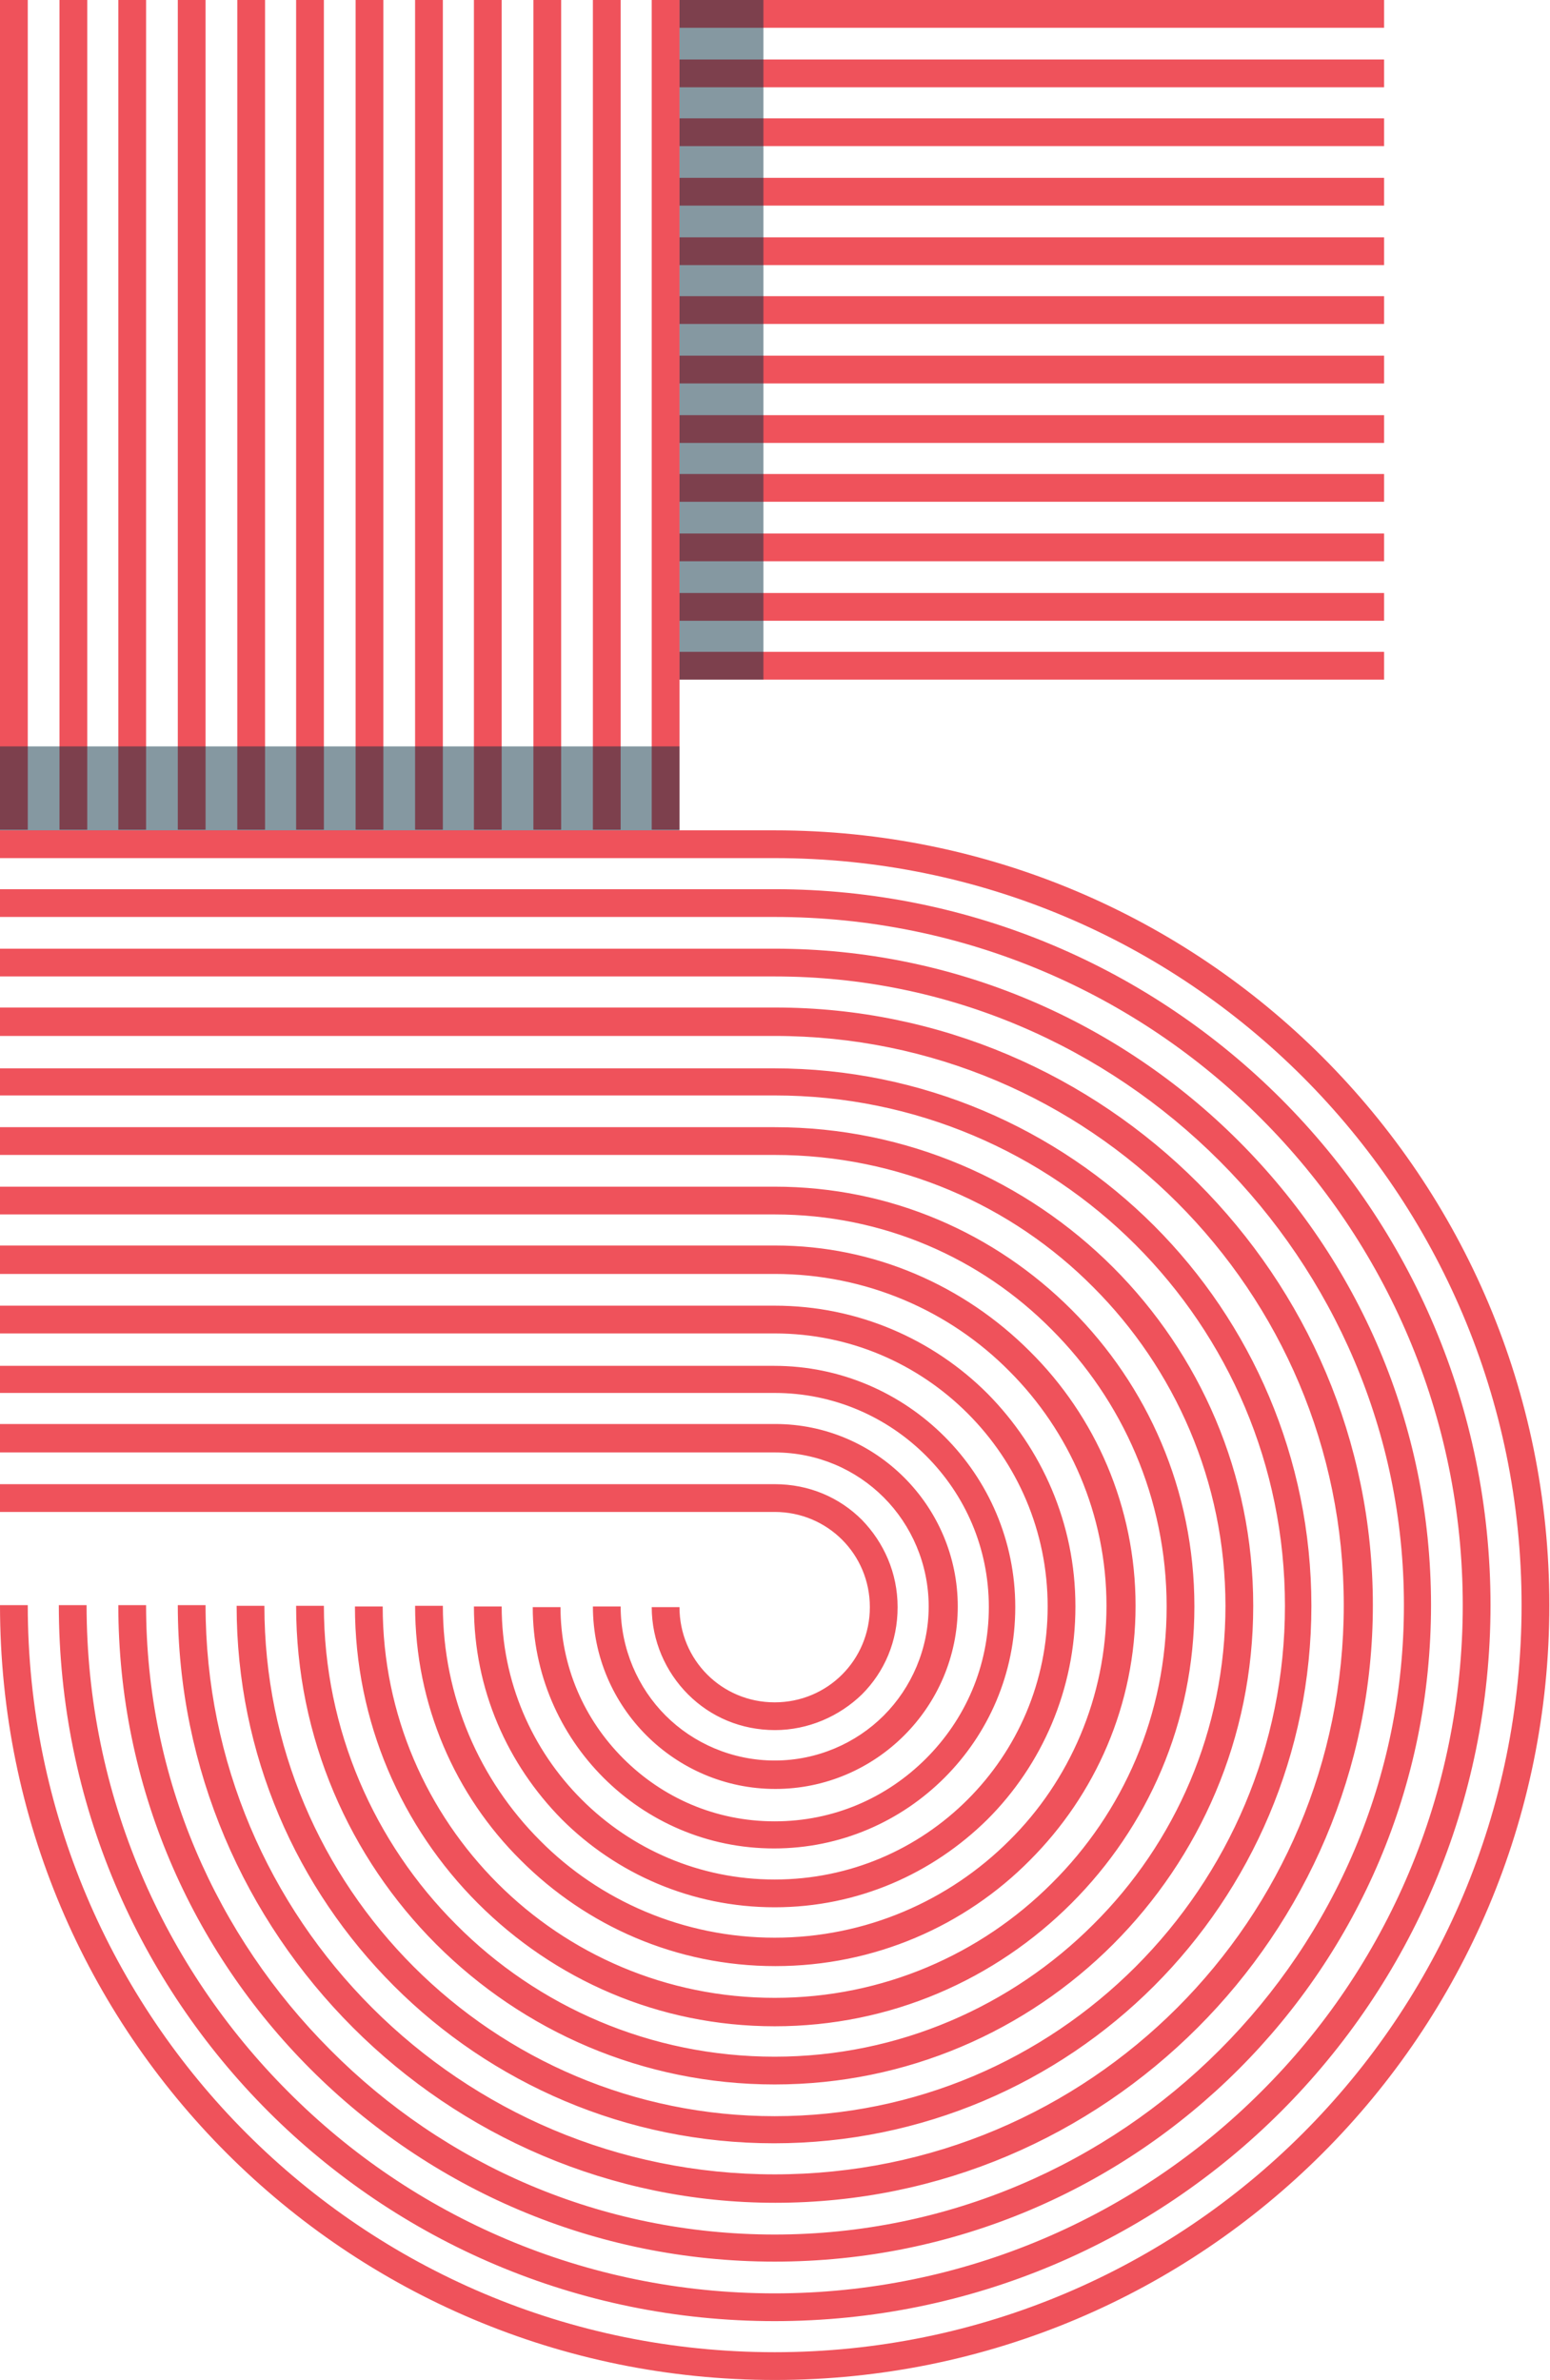 <?xml version="1.0" encoding="UTF-8"?>
<svg id="_图层_1" data-name="图层 1" xmlns="http://www.w3.org/2000/svg" viewBox="0 0 23.45 36">
  <defs>
    <style>
      .cls-1, .cls-2 {
        fill: #ef525b;
      }

      .cls-3 {
        fill: #082e41;
        opacity: .49;
      }

      .cls-2 {
        fill-rule: evenodd;
      }
    </style>
  </defs>
  <g>
    <rect class="cls-1" x="0" width=".42" height="12.55"/>
    <rect class="cls-1" x=".9" width=".42" height="12.55"/>
    <rect class="cls-1" x="1.79" width=".42" height="12.55"/>
    <rect class="cls-1" x="2.69" width=".42" height="12.55"/>
    <rect class="cls-1" x="3.59" width=".42" height="12.55"/>
    <rect class="cls-1" x="4.48" width=".42" height="12.55"/>
    <rect class="cls-1" x="5.38" width=".42" height="12.55"/>
    <rect class="cls-1" x="6.28" width=".42" height="12.55"/>
    <rect class="cls-1" x="7.17" width=".42" height="12.55"/>
    <rect class="cls-1" x="8.07" width=".42" height="12.55"/>
    <rect class="cls-1" x="8.97" width=".42" height="12.55"/>
    <rect class="cls-1" x="9.86" width=".42" height="12.55"/>
  </g>
  <path class="cls-2" d="M11.72,36c-3.24,0-6.17-1.31-8.29-3.43-2.12-2.12-3.43-5.05-3.43-8.29H.42c0,3.12,1.27,5.95,3.31,7.99,2.05,2.05,4.87,3.31,7.99,3.31s5.95-1.27,7.99-3.31c2.05-2.05,3.31-4.87,3.31-7.99s-1.27-5.95-3.31-7.99c-2.05-2.05-4.87-3.31-7.99-3.31H0v-.42H11.72c3.24,0,6.17,1.31,8.29,3.43,2.12,2.12,3.43,5.05,3.43,8.29s-1.31,6.17-3.43,8.29c-2.12,2.12-5.05,3.43-8.29,3.43h0ZM0,13.45v.42H11.72c2.87,0,5.48,1.16,7.36,3.05,1.88,1.88,3.05,4.49,3.05,7.36s-1.16,5.48-3.05,7.36c-1.88,1.88-4.49,3.05-7.36,3.05s-5.48-1.16-7.36-3.05c-1.88-1.88-3.05-4.49-3.05-7.36h-.42c0,2.99,1.21,5.7,3.17,7.66,1.96,1.96,4.67,3.17,7.66,3.17s5.7-1.21,7.66-3.17c1.96-1.96,3.17-4.67,3.17-7.66s-1.21-5.7-3.17-7.66c-1.96-1.96-4.67-3.17-7.66-3.17H0Zm0,.9v.42H11.72c2.63,0,5,1.06,6.73,2.79,1.72,1.72,2.79,4.1,2.79,6.72s-1.06,5-2.79,6.73c-1.72,1.72-4.1,2.79-6.73,2.79s-5-1.06-6.72-2.79c-1.72-1.72-2.79-4.1-2.79-6.73h-.42c0,2.74,1.11,5.22,2.91,7.02,1.8,1.8,4.28,2.91,7.02,2.91s5.22-1.11,7.02-2.91c1.8-1.8,2.91-4.28,2.91-7.02s-1.11-5.22-2.91-7.02c-1.8-1.8-4.28-2.91-7.02-2.91H0Zm0,.9v.42H11.72c2.38,0,4.53,.96,6.09,2.52,1.56,1.56,2.52,3.71,2.52,6.09s-.96,4.53-2.52,6.09c-1.56,1.56-3.71,2.52-6.09,2.52s-4.53-.96-6.09-2.52c-1.56-1.56-2.52-3.71-2.52-6.09h-.42c0,2.49,1.01,4.75,2.65,6.39,1.63,1.63,3.89,2.65,6.39,2.65s4.75-1.01,6.39-2.65c1.63-1.63,2.65-3.89,2.65-6.39s-1.01-4.75-2.65-6.39c-1.63-1.63-3.89-2.65-6.39-2.65H0Zm0,.9v.42H11.72c2.13,0,4.06,.86,5.46,2.26,1.4,1.4,2.26,3.33,2.26,5.46s-.86,4.06-2.26,5.46c-1.4,1.4-3.33,2.26-5.46,2.26s-4.06-.86-5.46-2.26c-1.4-1.4-2.26-3.33-2.26-5.46h-.42c0,2.25,.91,4.28,2.38,5.75,1.47,1.47,3.51,2.38,5.75,2.38s4.28-.91,5.75-2.38c1.47-1.47,2.38-3.51,2.38-5.75s-.91-4.28-2.38-5.75c-1.47-1.47-3.51-2.38-5.75-2.38H0Zm0,.9v.42H11.72c1.88,0,3.59,.76,4.82,2,1.23,1.23,2,2.94,2,4.82s-.76,3.59-2,4.82c-1.23,1.23-2.94,2-4.82,2s-3.59-.76-4.82-2c-1.23-1.23-2-2.94-2-4.82h-.42c0,2,.81,3.81,2.12,5.12,1.31,1.31,3.12,2.12,5.12,2.12s3.81-.81,5.12-2.12c1.31-1.31,2.12-3.12,2.12-5.12s-.81-3.81-2.12-5.12c-1.31-1.31-3.12-2.12-5.12-2.12h0s-11.72,0-11.72,0H0Zm0,.9v.42H11.72c1.64,0,3.12,.66,4.19,1.74,1.07,1.07,1.74,2.55,1.74,4.19s-.66,3.12-1.74,4.19c-1.07,1.07-2.55,1.73-4.19,1.73s-3.12-.66-4.19-1.73c-1.07-1.07-1.74-2.55-1.74-4.19h-.42c0,1.75,.71,3.34,1.86,4.49,1.15,1.15,2.73,1.86,4.49,1.86s3.34-.71,4.49-1.86c1.15-1.15,1.86-2.73,1.86-4.49s-.71-3.34-1.86-4.49c-1.15-1.15-2.73-1.86-4.49-1.86H0Zm0,.9v.42H11.72c1.39,0,2.65,.56,3.55,1.47,.91,.91,1.47,2.17,1.47,3.55s-.56,2.65-1.47,3.55c-.91,.91-2.17,1.47-3.55,1.47s-2.65-.56-3.55-1.47c-.91-.91-1.47-2.17-1.47-3.55h-.42c0,1.5,.61,2.87,1.6,3.85,.99,.99,2.35,1.6,3.85,1.6s2.87-.61,3.85-1.6c.99-.99,1.6-2.35,1.6-3.85s-.61-2.87-1.6-3.85c-.99-.99-2.35-1.6-3.85-1.6H0Zm0,.9v.42H11.72c1.14,0,2.17,.46,2.92,1.21,.75,.75,1.21,1.78,1.21,2.92s-.46,2.17-1.21,2.92c-.75,.75-1.78,1.21-2.92,1.21s-2.17-.46-2.92-1.21c-.75-.75-1.21-1.78-1.21-2.92h-.42c0,1.26,.51,2.39,1.33,3.22,.82,.82,1.96,1.33,3.22,1.33s2.39-.51,3.22-1.33c.82-.82,1.33-1.96,1.33-3.22s-.51-2.39-1.33-3.22c-.82-.82-1.96-1.33-3.22-1.33H0Zm0,.9v.42H11.72c.89,0,1.7,.36,2.29,.95,.59,.59,.95,1.39,.95,2.29s-.36,1.7-.95,2.29c-.59,.59-1.39,.95-2.29,.95s-1.7-.36-2.29-.95c-.59-.59-.95-1.39-.95-2.29h-.42c0,1.01,.41,1.92,1.07,2.58,.66,.66,1.57,1.07,2.58,1.07s1.92-.41,2.58-1.07c.66-.66,1.07-1.57,1.07-2.58s-.41-1.92-1.07-2.58c-.66-.66-1.57-1.07-2.58-1.07h0s-11.72,0-11.72,0H0Zm0,.9v.42H11.72c.65,0,1.23,.26,1.65,.68,.42,.42,.68,1.01,.68,1.65s-.26,1.23-.68,1.65c-.42,.42-1.01,.68-1.65,.68s-1.23-.26-1.65-.68c-.42-.42-.68-1.01-.68-1.65h-.42c0,.76,.31,1.45,.81,1.95,.5,.5,1.19,.81,1.95,.81s1.45-.31,1.95-.81c.5-.5,.81-1.19,.81-1.95s-.31-1.45-.81-1.95c-.5-.5-1.19-.81-1.95-.81H0Zm11.72,4.62c.51,0,.98-.21,1.32-.54,.34-.34,.54-.8,.54-1.32s-.21-.98-.54-1.32c-.34-.34-.8-.54-1.32-.54H0v.42H11.72c.4,0,.76,.16,1.02,.42s.42,.62,.42,1.02-.16,.76-.42,1.02c-.26,.26-.62,.42-1.02,.42s-.76-.16-1.02-.42c-.26-.26-.42-.62-.42-1.02h-.42c0,.51,.21,.98,.55,1.32s.8,.54,1.32,.54Z"/>
  <g>
    <rect class="cls-1" x="10.28" width="10.66" height=".42"/>
    <rect class="cls-1" x="10.28" y=".9" width="10.66" height=".42"/>
    <rect class="cls-1" x="10.28" y="1.79" width="10.66" height=".42"/>
    <rect class="cls-1" x="10.28" y="2.69" width="10.66" height=".42"/>
    <rect class="cls-1" x="10.28" y="3.59" width="10.66" height=".42"/>
    <rect class="cls-1" x="10.28" y="4.48" width="10.66" height=".42"/>
    <rect class="cls-1" x="10.28" y="5.38" width="10.66" height=".42"/>
    <rect class="cls-1" x="10.28" y="6.28" width="10.66" height=".42"/>
    <rect class="cls-1" x="10.28" y="7.17" width="10.66" height=".42"/>
    <rect class="cls-1" x="10.28" y="8.07" width="10.66" height=".42"/>
    <rect class="cls-1" x="10.28" y="8.97" width="10.66" height=".42"/>
    <rect class="cls-1" x="10.28" y="9.86" width="10.66" height=".42"/>
  </g>
  <rect class="cls-3" y="11.29" width="10.28" height="1.27"/>
  <rect class="cls-3" x="10.28" width="1.27" height="10.28"/>
</svg>